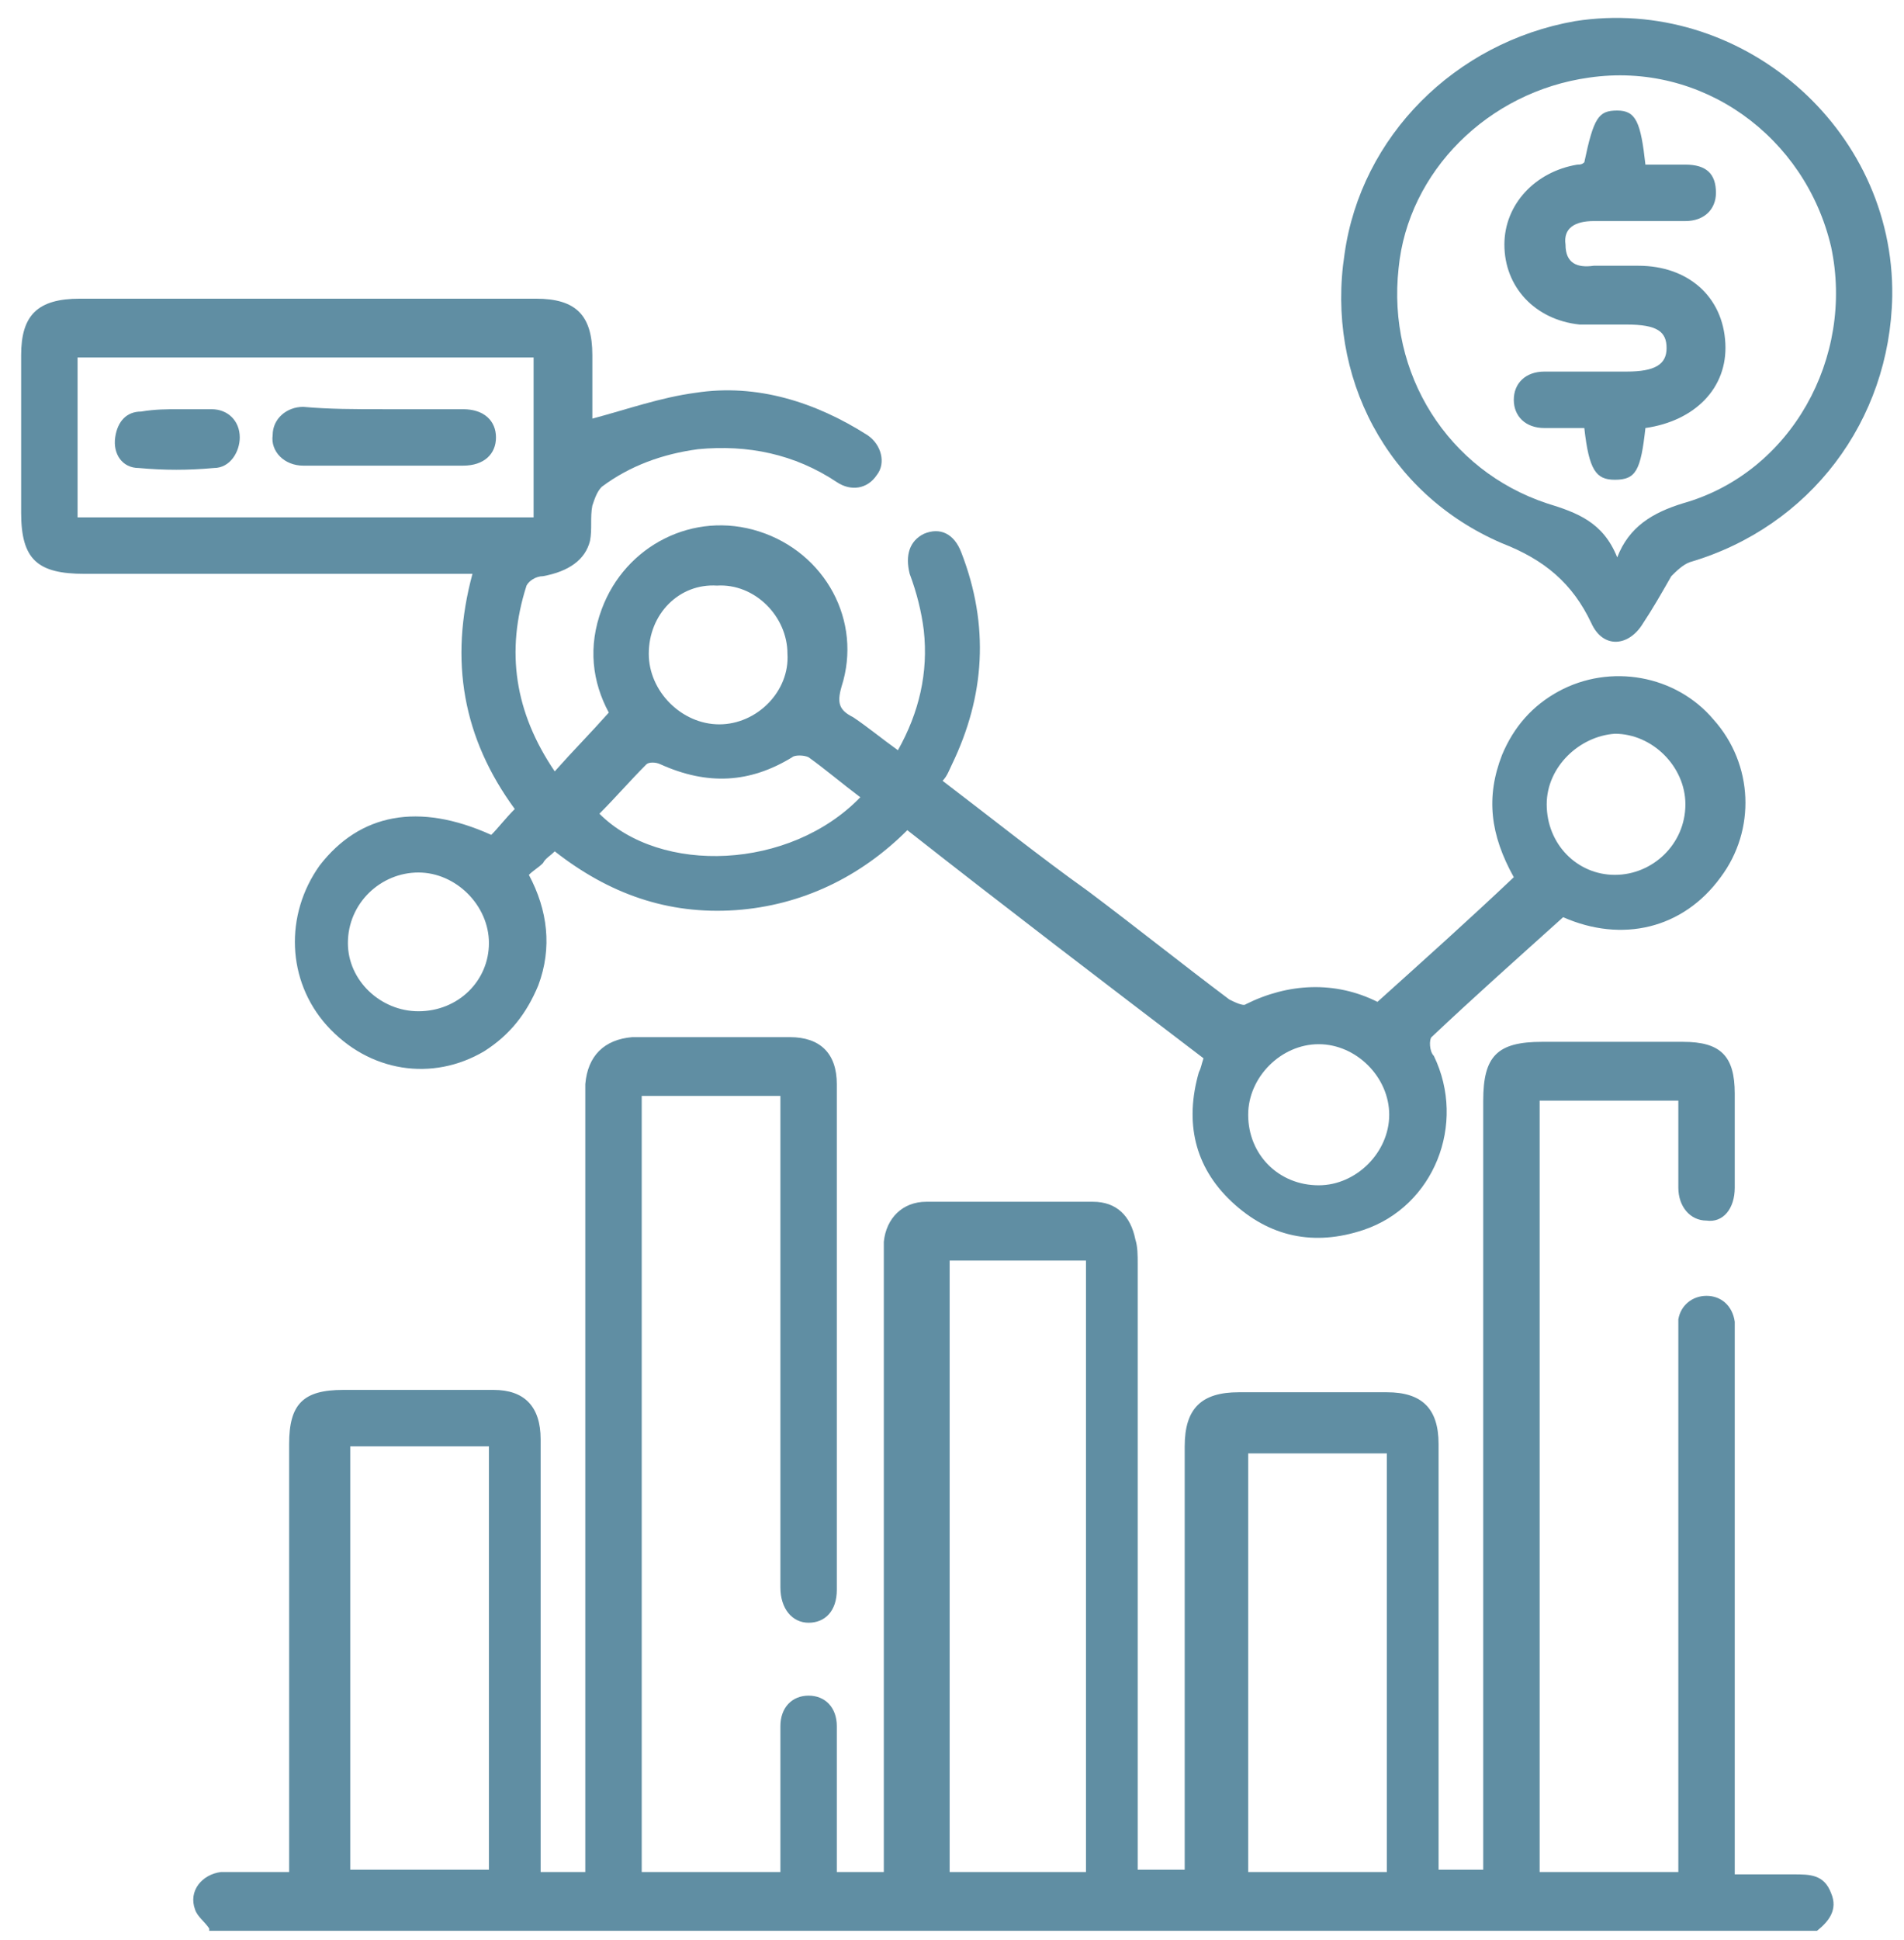 <?xml version="1.0" encoding="utf-8"?>
<!-- Generator: Adobe Illustrator 18.1.1, SVG Export Plug-In . SVG Version: 6.00 Build 0)  -->
<svg version="1.1" id="Layer_1" xmlns="http://www.w3.org/2000/svg" xmlns:xlink="http://www.w3.org/1999/xlink" x="0px" y="0px"
	 viewBox="0 0 81 82.5" enable-background="new 0 0 81 82.5" xml:space="preserve">
<g>
	<g>
		<path fill="#608EA3" d="M53.1,79.6H59V61.8h-5.9V79.6z M14.9,79.5h5.9v-18h-5.9V79.5z M40.4,79.6h5.8v-26h-5.8V79.6z M8.9,82
			c-0.2-0.3-0.5-0.5-0.6-0.8c-0.3-0.8,0.3-1.5,1.1-1.6c0.9,0,1.9,0,2.9,0v-1c0-5.7,0-11.5,0-17.2c0-1.7,0.6-2.3,2.3-2.3
			c2.1,0,4.3,0,6.4,0c1.3,0,2,0.7,2,2.1c0,5.8,0,11.6,0,17.4v1h1.9v-1c0-10.6,0-21.2,0-31.7c0-0.3,0-0.5,0-0.8c0.1-1.2,0.8-1.9,2-2
			c2.2,0,4.5,0,6.7,0c1.3,0,2,0.7,2,2c0,7.2,0,14.3,0,21.5c0,0.9-0.5,1.4-1.2,1.4c-0.7,0-1.2-0.6-1.2-1.5c0-6.6,0-13.3,0-19.9v-1
			h-5.9v33h5.9c0-1.8,0-3.6,0-5.4c0-0.3,0-0.5,0-0.8c0-0.8,0.5-1.3,1.2-1.3c0.7,0,1.2,0.5,1.2,1.3c0,1.8,0,3.5,0,5.3
			c0,0.3,0,0.6,0,0.9h2v-1c0-8.3,0-16.5,0-24.8c0-0.3,0-0.6,0-1c0.1-1,0.8-1.7,1.8-1.7c2.4,0,4.8,0,7.1,0c1,0,1.6,0.6,1.8,1.6
			c0.1,0.3,0.1,0.7,0.1,1c0,8.2,0,16.5,0,24.7v1.1h2v-0.9c0-5.7,0-11.4,0-17.1c0-1.6,0.7-2.3,2.3-2.3c2.1,0,4.2,0,6.3,0
			c1.5,0,2.2,0.7,2.2,2.2c0,5.7,0,11.4,0,17.1v1h1.9v-1c0-10.6,0-21.2,0-31.7c0-1.9,0.6-2.5,2.5-2.5c2,0,4,0,6,0
			c1.6,0,2.2,0.6,2.2,2.2c0,1.3,0,2.6,0,4c0,0.9-0.5,1.5-1.2,1.4c-0.7,0-1.2-0.6-1.2-1.4c0-1.2,0-2.4,0-3.7h-5.9v32.8h5.9v-0.9
			c0-7.3,0-14.6,0-21.8c0-0.3,0-0.5,0-0.8c0.1-0.6,0.6-1,1.2-1c0.6,0,1.1,0.4,1.2,1.1c0,0.3,0,0.6,0,0.9c0,7.2,0,14.3,0,21.5v1.1
			c0.9,0,1.7,0,2.5,0c0.7,0,1.3,0,1.6,0.8c0.3,0.7-0.1,1.2-0.6,1.6H8.9z"/>
		<path fill="#608EA3" d="M65.8,34.2c0,1.7,1.3,3,2.9,3c1.6,0,3-1.3,3-3c0-1.6-1.4-3-3-3C67.2,31.3,65.8,32.6,65.8,34.2 M17.8,43
			c1.7,0,3-1.3,3-2.9c0-1.6-1.4-3-3-3c-1.6,0-3,1.3-3,3C14.8,41.7,16.2,43,17.8,43 M27.6,27.8c0,1.6,1.4,3,3,3c1.6,0,3-1.4,2.9-3
			c0-1.6-1.4-3-3-2.9C28.9,24.8,27.6,26.1,27.6,27.8 M56.1,50.4c1.6,0,3-1.4,3-3c0-1.6-1.4-3-3-3c-1.6,0-3,1.4-3,3
			C53.1,49.1,54.4,50.4,56.1,50.4 M36.6,33.9c-0.8-0.6-1.5-1.2-2.2-1.7c-0.2-0.1-0.6-0.1-0.7,0c-1.8,1.1-3.6,1.2-5.6,0.3
			c-0.2-0.1-0.5-0.1-0.6,0c-0.7,0.7-1.3,1.4-2,2.1C28.1,37.2,33.6,37,36.6,33.9 M22.7,15.2H3.3V22h19.4V15.2z M58.6,42.6
			c2-1.8,3.9-3.5,5.8-5.3c-1-1.8-1.2-3.4-0.5-5.2c0.5-1.2,1.3-2.1,2.4-2.7c2.2-1.2,5-0.7,6.6,1.2c1.7,1.9,1.8,4.7,0.3,6.7
			c-1.6,2.2-4.2,2.8-6.7,1.7c-2,1.8-3.8,3.4-5.6,5.1c-0.1,0.1-0.1,0.6,0.1,0.8c1.4,2.9,0,6.4-3,7.4c-2.1,0.7-4,0.3-5.6-1.2
			c-1.6-1.5-2-3.4-1.4-5.5c0.1-0.2,0.1-0.3,0.2-0.6c-4.2-3.2-8.4-6.4-12.6-9.7c-2,2-4.5,3.2-7.3,3.4c-2.9,0.2-5.4-0.7-7.7-2.5
			c-0.2,0.2-0.4,0.3-0.5,0.5c-0.2,0.2-0.4,0.3-0.6,0.5c0.8,1.5,1,3.1,0.4,4.7c-0.5,1.2-1.2,2.1-2.3,2.8c-2.2,1.3-4.9,0.9-6.7-1.1
			c-1.7-1.9-1.8-4.7-0.3-6.8c1.7-2.2,4.2-2.7,7.3-1.3c0.3-0.3,0.6-0.7,1-1.1c-2.2-3-2.8-6.3-1.8-10c-0.4,0-0.7,0-1,0
			c-5.2,0-10.3,0-15.5,0c-2,0-2.7-0.6-2.7-2.6c0-2.2,0-4.5,0-6.7c0-1.7,0.7-2.4,2.5-2.4c6.5,0,13,0,19.4,0c1.7,0,2.4,0.7,2.4,2.4
			c0,0.9,0,1.9,0,2.7c1.5-0.4,2.9-0.9,4.4-1.1c2.6-0.4,5.1,0.4,7.3,1.8c0.6,0.4,0.8,1.2,0.4,1.7c-0.4,0.6-1.1,0.7-1.7,0.3
			c-1.8-1.2-3.8-1.6-5.9-1.4c-1.5,0.2-2.9,0.7-4.1,1.6c-0.2,0.2-0.3,0.5-0.4,0.8c-0.1,0.5,0,1-0.1,1.5c-0.2,0.8-0.9,1.3-2,1.5
			c-0.3,0-0.6,0.2-0.7,0.4c-0.9,2.8-0.5,5.4,1.2,7.9c0.8-0.9,1.5-1.6,2.3-2.5c-0.7-1.3-0.9-2.8-0.3-4.4c1-2.7,3.9-4.2,6.7-3.3
			c2.8,0.9,4.4,3.8,3.5,6.6c-0.2,0.7-0.1,1,0.5,1.3c0.6,0.4,1.2,0.9,1.9,1.4c0.9-1.6,1.3-3.3,1.1-5.1c-0.1-0.8-0.3-1.6-0.6-2.4
			c-0.2-0.8,0-1.4,0.6-1.7c0.7-0.3,1.3,0,1.6,0.8c1.2,3.1,1,6.1-0.4,9c-0.1,0.2-0.2,0.5-0.4,0.7c2.1,1.6,4.1,3.2,6.2,4.7
			c2,1.5,4,3.1,6,4.6c0.2,0.1,0.6,0.3,0.7,0.2C54.8,41.8,56.8,41.7,58.6,42.6"/>
		<path fill="#608EA3" d="M68.8,23.7c0.5-1.3,1.5-1.9,2.8-2.3c4.6-1.3,7.3-6.2,6.3-10.9c-1.1-4.7-5.5-7.9-10.3-7.2
			c-4.3,0.6-7.7,4-8.1,8.1c-0.5,4.5,2.1,8.6,6.3,10C67.1,21.8,68.2,22.2,68.8,23.7 M80.5,12.6c-0.1,5.3-3.5,9.8-8.6,11.3
			c-0.3,0.1-0.6,0.4-0.8,0.6c-0.4,0.7-0.8,1.4-1.2,2c-0.6,1-1.7,1.1-2.2,0c-0.8-1.7-2-2.7-3.8-3.4c-4.9-2.1-7.5-7.1-6.7-12.3
			c0.7-5,4.7-9,9.8-9.9C74-0.2,80.6,5.4,80.5,12.6"/>
		<path fill="#608EA3" d="M16.3,17.4c1.1,0,2.3,0,3.4,0c0.9,0,1.4,0.5,1.4,1.2c0,0.7-0.5,1.2-1.4,1.2c-2.3,0-4.6,0-6.8,0
			c-0.8,0-1.4-0.6-1.3-1.3c0-0.7,0.6-1.2,1.3-1.2C14,17.4,15.1,17.4,16.3,17.4"/>
		<path fill="#608EA3" d="M7.6,17.4c0.5,0,1,0,1.4,0c0.7,0,1.2,0.5,1.2,1.2c0,0.6-0.4,1.3-1.1,1.3c-1.1,0.1-2.1,0.1-3.2,0
			c-0.7,0-1.1-0.6-1-1.3c0.1-0.7,0.5-1.1,1.1-1.1C6.6,17.4,7.1,17.4,7.6,17.4"/>
		<path fill="#608EA3" d="M70,18.2c-0.2,1.8-0.4,2.2-1.3,2.2c-0.8,0-1.1-0.4-1.3-2.2c-0.6,0-1.1,0-1.7,0c-0.8,0-1.3-0.5-1.3-1.2
			c0-0.7,0.5-1.2,1.3-1.2c1.2,0,2.3,0,3.5,0c1.2,0,1.7-0.3,1.7-1c0-0.7-0.4-1-1.7-1c-0.7,0-1.3,0-2,0c-1.9-0.2-3.2-1.6-3.2-3.4
			c0-1.7,1.3-3.1,3.1-3.4c0.1,0,0.2,0,0.3-0.1C67.8,5,68,4.7,68.8,4.7c0.8,0,1,0.5,1.2,2.3c0.6,0,1.1,0,1.7,0C72.6,7,73,7.4,73,8.2
			c0,0.7-0.5,1.2-1.3,1.2c-1.3,0-2.6,0-3.9,0c-0.8,0-1.3,0.3-1.2,1c0,0.8,0.5,1,1.2,0.9c0.6,0,1.3,0,1.9,0c2.1,0,3.6,1.3,3.7,3.3
			C73.5,16.5,72.1,17.9,70,18.2"/>
	</g>
</g>
</svg>

